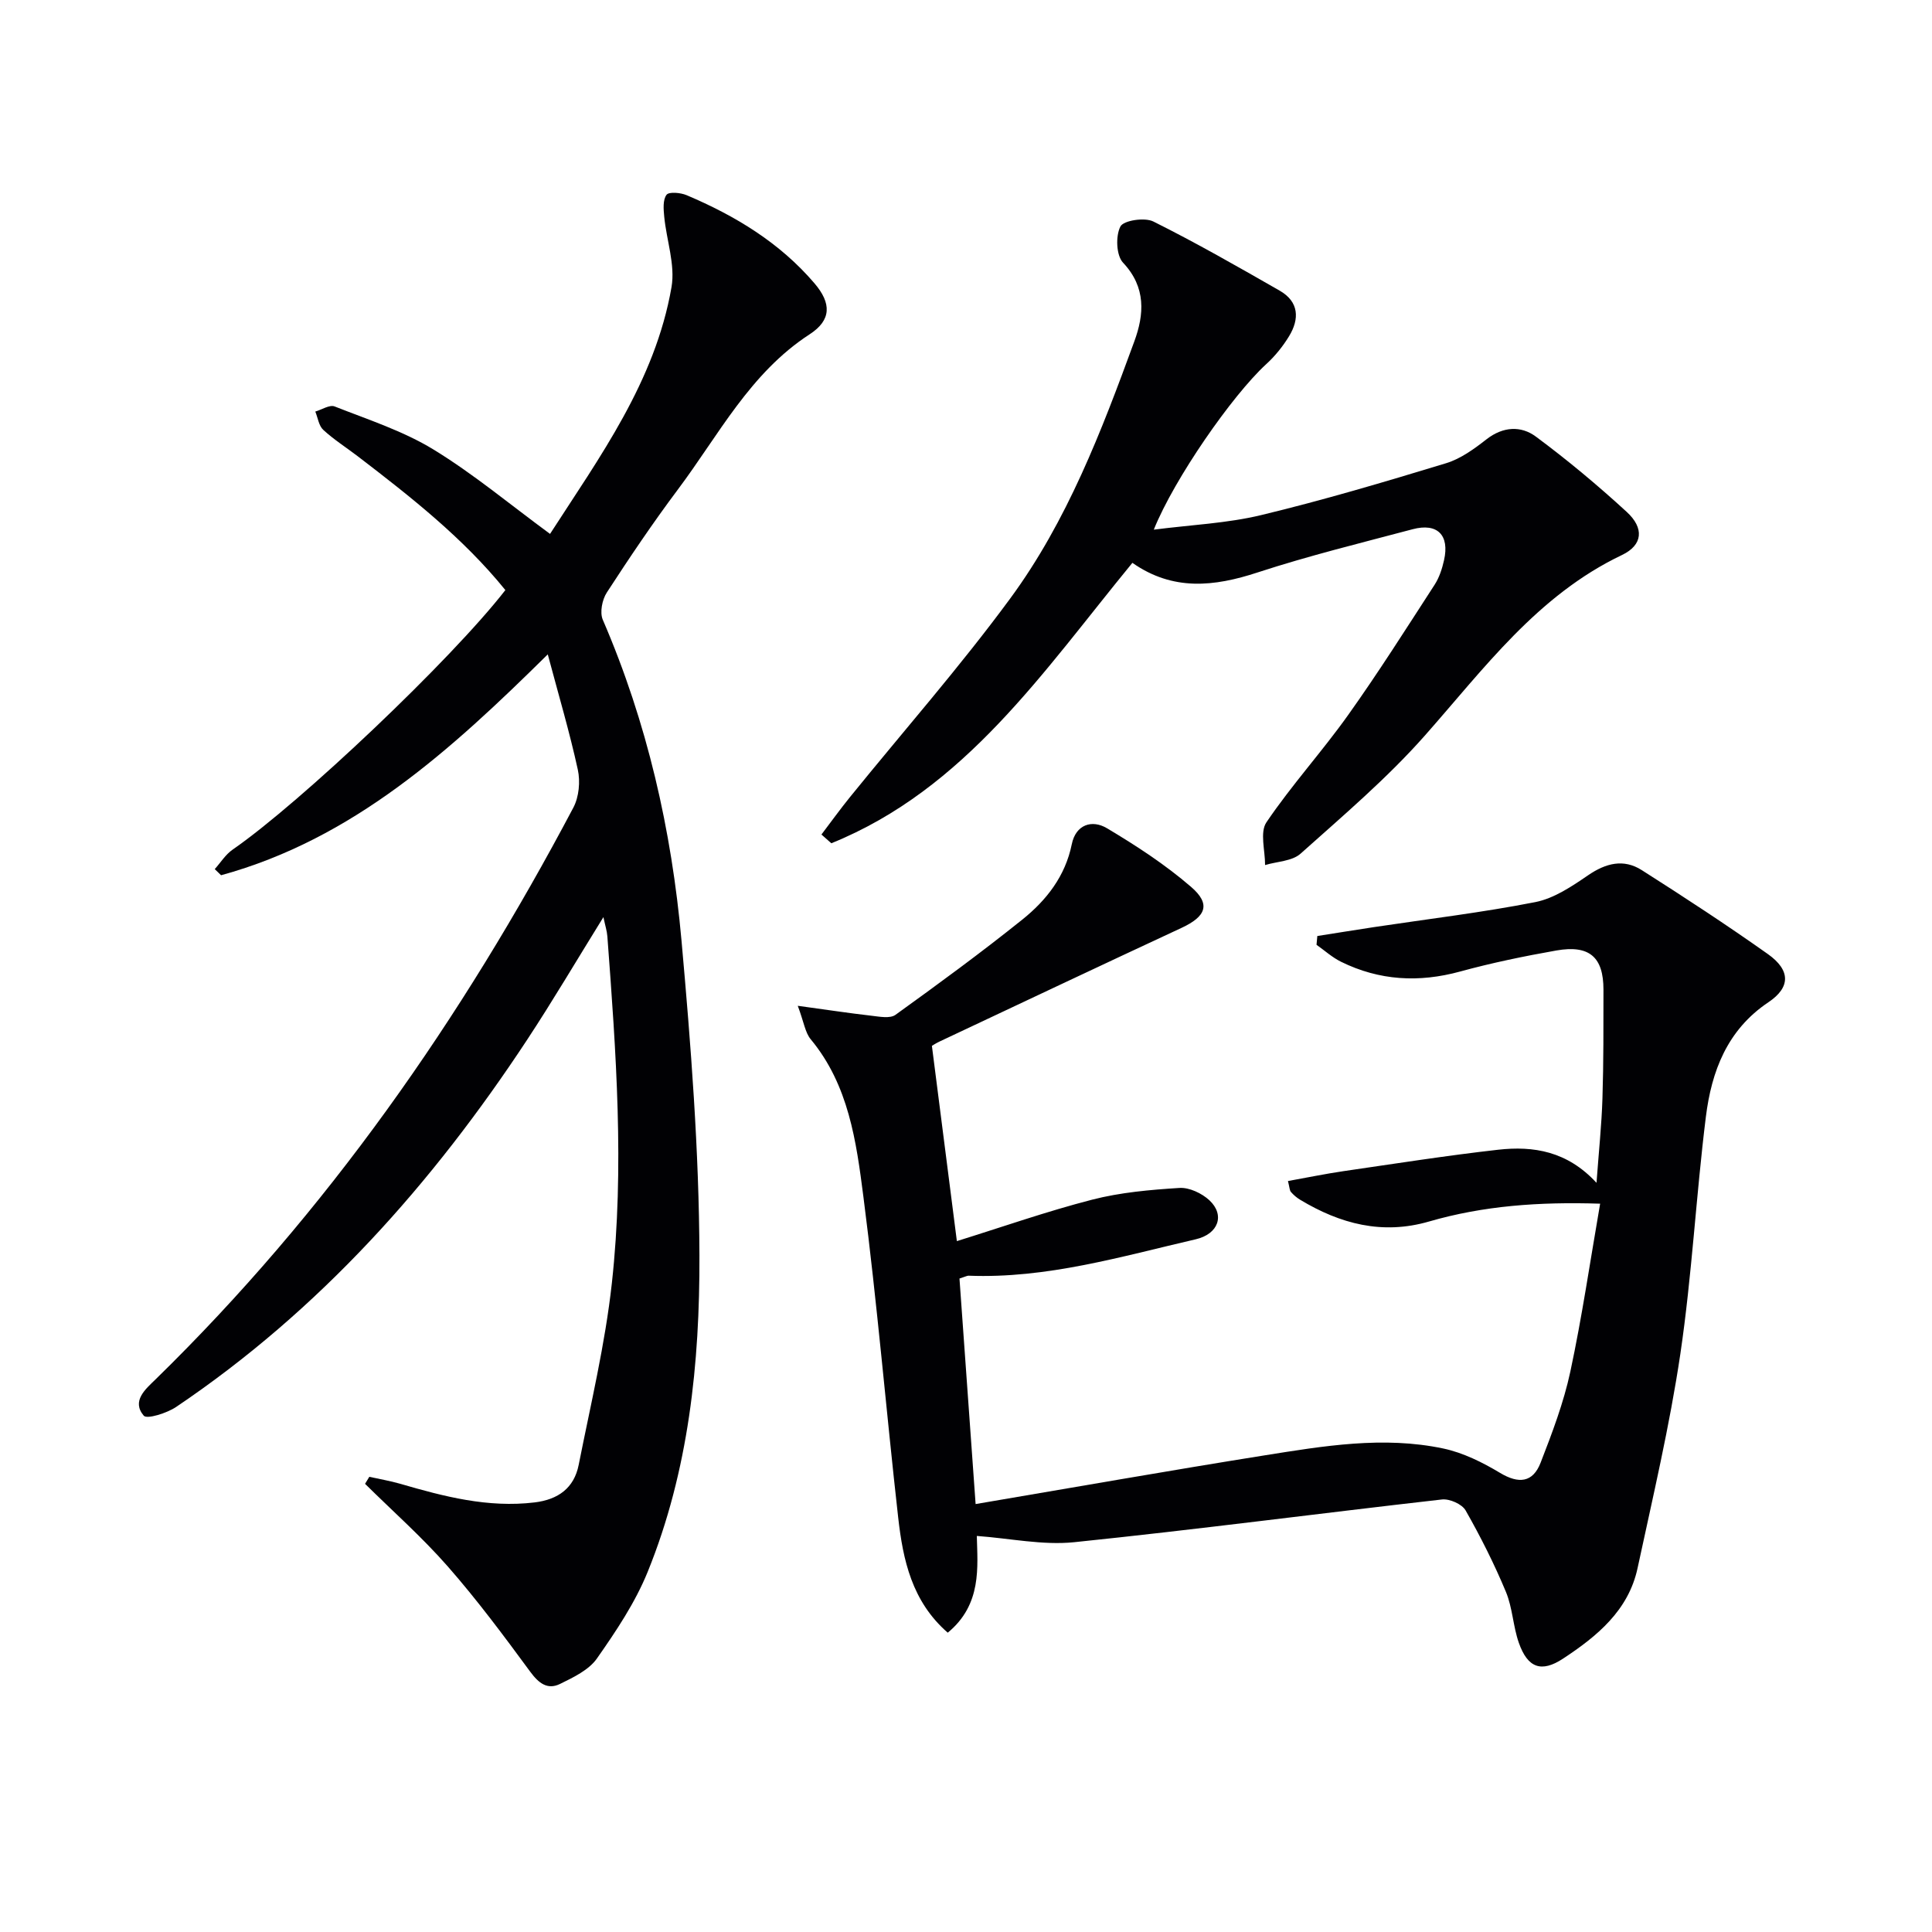 <svg enable-background="new 0 0 400 400" viewBox="0 0 400 400" xmlns="http://www.w3.org/2000/svg"><g fill="#010104"><path d="m202.24 318c.14 6.37 1.1 14.17-6.02 20.03-7.43-6.47-9.27-15.07-10.26-23.84-2.49-22.12-4.35-44.32-7.2-66.4-1.47-11.43-3.04-23.14-10.91-32.62-1.15-1.38-1.4-3.51-2.68-6.93 5.95.81 10.57 1.52 15.21 2.05 1.68.19 3.88.64 5.02-.18 8.9-6.41 17.76-12.9 26.31-19.76 4.96-3.99 8.85-8.96 10.19-15.56.83-4.09 4.19-5.15 7.27-3.32 6.08 3.62 12.09 7.54 17.43 12.15 4.15 3.58 3.09 6.13-1.96 8.48-16.73 7.78-33.41 15.67-50.1 23.53-.74.35-1.43.8-1.6.9 1.72 13.47 3.4 26.56 5.17 40.43 9.41-2.93 18.6-6.16 28-8.58 5.86-1.51 12.02-2.05 18.08-2.43 2.04-.13 4.65 1.11 6.21 2.56 3.24 3.04 1.89 6.97-2.83 8.07-15.5 3.59-30.85 8.17-47.04 7.54-.3-.01-.6.18-1.88.59 1.08 15.06 2.17 30.36 3.34 46.69 20.48-3.47 40.06-6.93 59.68-10.06 12.31-1.96 24.72-4.07 37.16-1.44 4.1.87 8.1 2.86 11.73 5.04 3.9 2.34 6.81 2.01 8.41-2.11 2.39-6.16 4.77-12.42 6.15-18.85 2.42-11.31 4.09-22.78 6.17-34.77-12.66-.41-24.18.43-35.42 3.69-9.68 2.81-18.4.49-26.7-4.51-.7-.42-1.35-.98-1.89-1.6-.29-.33-.28-.92-.62-2.27 3.89-.7 7.66-1.48 11.46-2.04 10.67-1.55 21.34-3.23 32.05-4.44 7.29-.82 14.3.27 20.37 6.85.47-6.48 1.06-11.99 1.23-17.5.24-7.49.2-14.99.21-22.49 0-6.75-2.91-9.31-9.76-8.11-6.68 1.18-13.36 2.56-19.9 4.35-8.55 2.34-16.73 1.89-24.66-2.01-1.83-.9-3.4-2.33-5.09-3.52.06-.61.11-1.21.17-1.82 3.91-.61 7.81-1.25 11.72-1.84 11.15-1.68 22.36-3.01 33.41-5.18 3.87-.76 7.56-3.25 10.92-5.55 3.69-2.53 7.37-3.46 11.12-1.07 8.82 5.61 17.58 11.34 26.11 17.38 4.7 3.33 4.74 6.88.1 9.98-8.55 5.73-11.77 14.32-12.94 23.73-2.03 16.32-2.88 32.8-5.28 49.06-2.21 14.9-5.69 29.62-8.86 44.37-1.89 8.78-8.4 14.11-15.44 18.74-4.48 2.94-7.31 1.92-9.14-3.28-1.2-3.41-1.3-7.25-2.68-10.56-2.41-5.78-5.24-11.41-8.34-16.85-.74-1.31-3.32-2.45-4.9-2.27-25.4 2.88-50.75 6.23-76.17 8.85-6.52.66-13.27-.8-20.13-1.3z"/><path d="m113.41 135.48c-20.11 19.87-40.3 38.23-67.64 45.73-.44-.42-.87-.85-1.31-1.27 1.22-1.36 2.24-3.03 3.71-4.04 14.02-9.7 45.27-39.31 56.46-53.73-8.74-10.79-19.6-19.31-30.57-27.71-2.38-1.82-4.94-3.44-7.13-5.46-.93-.85-1.12-2.5-1.65-3.79 1.35-.39 2.97-1.47 4-1.06 6.92 2.73 14.15 5.06 20.44 8.9 8.32 5.08 15.88 11.41 24.16 17.49 10.25-15.9 21.76-31.56 25.15-51.1.8-4.63-1.04-9.7-1.51-14.59-.15-1.53-.31-3.47.48-4.52.5-.67 2.91-.45 4.16.08 10.06 4.26 19.27 9.82 26.47 18.25 3.53 4.13 3.53 7.61-1 10.55-12.35 8.02-18.84 20.88-27.27 32.12-5.18 6.91-10.02 14.1-14.73 21.35-.96 1.48-1.48 4.12-.83 5.63 9.18 21.25 14.25 43.55 16.3 66.44 1.94 21.67 3.64 43.44 3.71 65.17.08 22.27-2.21 44.57-10.72 65.53-2.59 6.37-6.54 12.27-10.51 17.93-1.67 2.38-4.86 3.9-7.63 5.26-2.6 1.27-4.41-.14-6.16-2.51-5.47-7.44-11-14.88-17.08-21.81-5.31-6.06-11.39-11.43-17.13-17.11.29-.48.59-.97.88-1.45 2.12.47 4.27.83 6.36 1.43 9.1 2.65 18.2 5.03 27.86 3.87 4.9-.59 8.18-2.99 9.13-7.77 2.48-12.51 5.48-24.99 6.87-37.64 2.63-23.9.86-47.85-.93-71.76-.08-1.12-.44-2.21-.82-4.01-5.5 8.87-10.45 17.28-15.81 25.42-19.59 29.74-42.93 55.96-72.66 76-1.91 1.28-6.04 2.58-6.7 1.8-2.57-3.03.36-5.49 2.43-7.5 35.47-34.63 63.45-74.73 86.52-118.4 1.16-2.2 1.46-5.39.92-7.85-1.69-7.75-3.96-15.39-6.22-23.87z"/><path d="m234.45 116.53c-18.51 22.54-34.57 46.8-62.33 58.06-.68-.6-1.37-1.21-2.05-1.81 1.96-2.58 3.86-5.22 5.9-7.74 11.08-13.68 22.75-26.94 33.17-41.11 11.81-16.05 18.91-34.66 25.71-53.25 2.03-5.54 2.49-11.18-2.34-16.3-1.41-1.5-1.56-5.52-.54-7.49.65-1.26 5.02-1.93 6.82-1.03 8.89 4.43 17.53 9.38 26.16 14.32 3.99 2.29 4.13 5.84 1.93 9.44-1.28 2.1-2.89 4.1-4.71 5.76-7.04 6.45-19.06 23.75-23.29 34.28 7.74-1 15.16-1.31 22.25-3.02 12.88-3.1 25.6-6.88 38.28-10.74 3.02-.92 5.82-2.97 8.37-4.96 3.42-2.66 7.14-2.82 10.2-.55 6.54 4.85 12.82 10.09 18.82 15.6 3.64 3.34 3.35 6.85-.99 8.92-17.51 8.35-28.52 23.49-40.86 37.44-7.8 8.81-16.88 16.52-25.68 24.39-1.75 1.57-4.86 1.61-7.35 2.36.02-3-1.12-6.78.28-8.85 5.2-7.69 11.51-14.62 16.9-22.19 6.27-8.8 12.05-17.94 17.93-27.01.96-1.49 1.55-3.31 1.94-5.06 1.18-5.2-1.37-7.78-6.49-6.42-10.74 2.85-21.56 5.5-32.11 8.95-9.02 2.96-17.53 3.88-25.92-1.99z"/></g></svg>